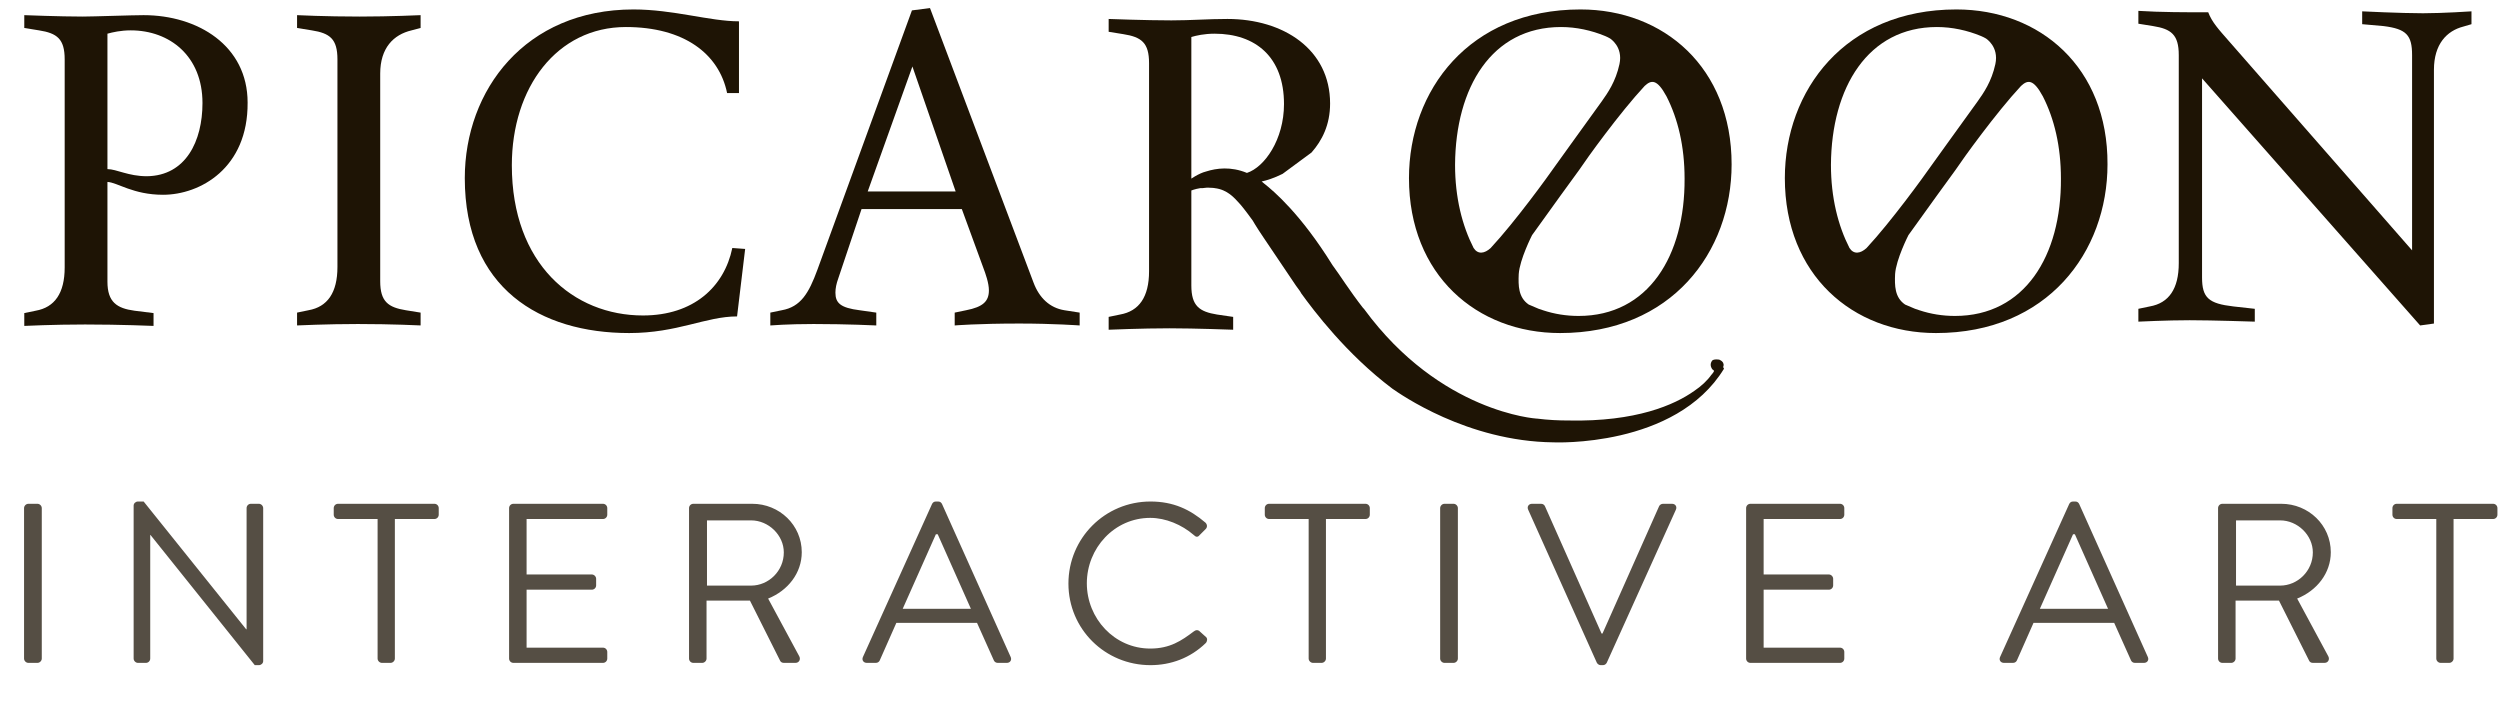 <svg width="132" height="38" viewBox="0 0 132 38" fill="none" xmlns="http://www.w3.org/2000/svg">
<path d="M83.451 0.499C77.555 0.499 74.394 4.789 74.394 9.406C74.394 14.524 77.981 17.585 82.372 17.585C88.268 17.585 91.429 13.295 91.429 8.678C91.429 3.56 87.842 0.499 83.451 0.499ZM82.422 1.427C83.225 1.427 84.028 1.603 84.756 1.904C84.856 1.954 84.931 1.979 85.007 2.029C85.007 2.029 85.709 2.456 85.508 3.384C85.308 4.313 84.881 4.915 84.58 5.341C83.627 6.646 82.347 8.452 82.121 8.754C81.72 9.331 80.014 11.689 78.709 13.094C78.383 13.395 78.032 13.445 77.806 13.094C77.204 11.915 76.827 10.434 76.827 8.703C76.852 4.614 78.759 1.427 82.422 1.427ZM83.351 16.682C82.698 16.682 82.071 16.581 81.469 16.381C81.394 16.356 81.343 16.331 81.243 16.305C81.067 16.23 80.892 16.155 80.716 16.08C80.164 15.703 80.164 15.076 80.189 14.474C80.239 13.696 80.892 12.417 80.892 12.417C81.845 11.087 83.15 9.28 83.376 8.979C83.777 8.377 85.508 5.969 86.838 4.538C87.189 4.212 87.49 4.162 87.992 5.09C88.594 6.27 88.946 7.725 88.946 9.431C88.971 13.495 87.039 16.682 83.351 16.682Z" fill="#1E1405"/>
<path d="M103.298 0.499C97.401 0.499 94.24 4.789 94.24 9.406C94.24 14.524 97.828 17.585 102.219 17.585C108.115 17.585 111.276 13.295 111.276 8.678C111.301 3.56 107.713 0.499 103.298 0.499ZM102.269 1.427C103.072 1.427 103.875 1.603 104.602 1.904C104.703 1.954 104.778 1.979 104.853 2.029C104.853 2.029 105.556 2.456 105.355 3.384C105.154 4.313 104.728 4.915 104.427 5.341C103.473 6.646 102.194 8.452 101.968 8.754C101.566 9.331 99.86 11.689 98.556 13.094C98.23 13.395 97.878 13.445 97.652 13.094C97.05 11.915 96.674 10.434 96.674 8.703C96.699 4.614 98.631 1.427 102.269 1.427ZM103.222 16.682C102.57 16.682 101.943 16.581 101.341 16.381C101.265 16.356 101.215 16.331 101.115 16.305C100.939 16.23 100.764 16.155 100.588 16.08C100.036 15.703 100.036 15.076 100.061 14.474C100.111 13.696 100.764 12.417 100.764 12.417C101.717 11.087 103.022 9.28 103.247 8.979C103.649 8.377 105.38 5.969 106.71 4.538C107.061 4.212 107.362 4.162 107.864 5.09C108.466 6.27 108.817 7.725 108.817 9.431C108.842 13.495 106.911 16.682 103.222 16.682Z" fill="#1E1405"/>
<path d="M8.608 10.284C7.028 10.284 6.2 9.631 5.673 9.606V14.875C5.673 15.954 6.175 16.28 7.103 16.406L8.107 16.531V17.208C8.107 17.208 6.375 17.133 4.494 17.133C2.813 17.133 1.282 17.208 1.282 17.208V16.531L1.884 16.406C2.888 16.23 3.415 15.477 3.415 14.122V3.133C3.415 2.054 3.013 1.753 2.06 1.603L1.282 1.477V0.8C1.282 0.8 3.164 0.875 4.368 0.875C4.92 0.875 6.978 0.8 7.58 0.8C10.44 0.8 13.074 2.406 13.074 5.416C13.1 8.879 10.565 10.284 8.608 10.284ZM10.691 5.441C10.691 2.958 8.96 1.603 6.902 1.603C6.375 1.603 5.949 1.703 5.673 1.778V8.929C6.15 8.929 6.777 9.305 7.755 9.305C9.813 9.28 10.691 7.449 10.691 5.441Z" fill="#1E1405"/>
<path d="M22.208 16.506V17.183C22.208 17.183 20.728 17.108 18.896 17.108C17.265 17.108 15.685 17.183 15.685 17.183V16.506L16.287 16.381C17.29 16.205 17.817 15.452 17.817 14.097V3.133C17.817 2.054 17.416 1.753 16.462 1.603L15.685 1.477V0.8C15.685 0.8 17.165 0.875 18.996 0.875C20.627 0.875 22.208 0.8 22.208 0.8V1.477L21.731 1.603C20.778 1.828 20.075 2.531 20.075 3.886V14.85C20.075 15.929 20.502 16.23 21.43 16.381L22.208 16.506Z" fill="#1E1405"/>
<path d="M39.068 4.915H38.391C37.964 2.832 36.107 1.427 33.046 1.427C29.408 1.427 27.025 4.614 27.025 8.728C27.025 13.947 30.287 16.657 33.95 16.657C36.609 16.657 38.24 15.151 38.666 13.094L39.344 13.144L38.917 16.707C37.261 16.707 35.781 17.585 33.222 17.585C28.53 17.585 24.541 15.227 24.541 9.406C24.541 4.764 27.727 0.499 33.448 0.499C35.555 0.499 37.487 1.126 39.018 1.126V4.915H39.068Z" fill="#1E1405"/>
<path d="M49.103 0.424L54.572 14.926C54.874 15.729 55.426 16.255 56.203 16.381L57.006 16.506V17.184C57.006 17.184 55.626 17.083 53.82 17.083C51.612 17.083 50.408 17.184 50.408 17.184V16.506L51.01 16.381C51.913 16.205 52.214 15.904 52.214 15.327C52.214 14.951 52.038 14.449 51.913 14.123L50.784 11.037H45.49L44.261 14.7C44.16 14.976 44.11 15.227 44.11 15.453C44.11 16.005 44.386 16.255 45.39 16.381L46.268 16.506V17.184C46.268 17.184 44.763 17.108 42.956 17.108C41.576 17.108 40.673 17.184 40.673 17.184V16.506L41.275 16.381C42.279 16.205 42.705 15.478 43.157 14.248L48.15 0.549L49.103 0.424ZM45.816 10.108H50.458L48.175 3.51L45.816 10.108Z" fill="#1E1405"/>
<path d="M124.723 1.277V0.599C124.723 0.599 126.756 0.7 127.935 0.7C128.989 0.7 130.494 0.599 130.494 0.599V1.277L130.068 1.402C129.189 1.628 128.512 2.33 128.512 3.685V17.083L127.784 17.184L116.268 4.137V14.649C116.268 15.728 116.62 16.029 117.924 16.18L119.053 16.305V16.983C119.053 16.983 116.82 16.908 115.616 16.908C114.412 16.908 112.906 16.983 112.906 16.983V16.305L113.508 16.18C114.512 16.004 115.039 15.252 115.039 13.897V2.908C115.039 1.829 114.637 1.528 113.684 1.377L112.906 1.252V0.574C114.085 0.649 115.44 0.649 116.594 0.649C116.795 1.176 117.146 1.553 117.673 2.155L127.358 13.219V2.908C127.358 1.854 127.057 1.528 125.853 1.377L124.723 1.277Z" fill="#1E1405"/>
<path d="M91.003 19.316C91.003 19.316 90.978 19.316 91.003 19.316C91.028 19.216 90.978 19.091 90.828 19.015C90.802 19.015 90.802 18.99 90.777 18.99C90.777 18.99 90.501 18.94 90.401 19.04C90.275 19.216 90.326 19.367 90.401 19.492C90.451 19.517 90.501 19.567 90.501 19.592C90.476 19.643 90.451 19.693 90.401 19.743C90.401 19.743 90.401 19.768 90.376 19.768C90.15 20.094 89.824 20.395 89.448 20.646C88.419 21.374 86.387 22.277 82.824 22.202C82.297 22.202 81.745 22.177 81.143 22.101H81.118C81.143 22.101 76.05 21.8 72.035 16.331C72.01 16.306 72.01 16.281 71.985 16.281C71.258 15.352 70.731 14.499 70.354 13.997C68.673 11.288 67.243 10.083 66.766 9.707C66.716 9.657 66.666 9.632 66.616 9.582C66.867 9.531 67.268 9.406 67.72 9.18L69.25 8.051C69.802 7.424 70.229 6.596 70.229 5.467C70.229 2.607 67.77 1.001 64.809 1.001C63.756 1.001 62.903 1.076 61.849 1.076C60.494 1.076 58.537 1.001 58.537 1.001V1.678L59.315 1.804C60.268 1.954 60.67 2.255 60.67 3.334V14.324C60.67 15.678 60.143 16.431 59.139 16.607L58.537 16.732V17.41C58.537 17.41 60.293 17.334 61.749 17.334C63.103 17.334 65.111 17.41 65.111 17.41V16.732L64.258 16.607C63.329 16.456 62.903 16.155 62.903 15.076V10.058C62.903 10.058 63.078 9.983 63.379 9.933C63.404 9.933 63.43 9.933 63.455 9.933C63.48 9.933 63.48 9.933 63.505 9.933C63.58 9.933 63.63 9.908 63.731 9.908C63.731 9.908 63.756 9.908 63.781 9.908C63.982 9.908 64.157 9.933 64.132 9.933C64.809 10.008 65.186 10.46 65.437 10.736C65.512 10.811 65.738 11.087 66.139 11.639C66.215 11.764 66.315 11.94 66.465 12.166C66.465 12.166 66.49 12.216 68.422 15.076C68.422 15.076 68.498 15.177 68.623 15.352C68.648 15.377 68.648 15.402 68.673 15.428C68.673 15.453 68.698 15.453 68.698 15.478C69.351 16.381 71.082 18.689 73.516 20.521C73.917 20.797 77.455 23.306 82.021 23.356C82.021 23.356 88.469 23.657 91.028 19.467C90.978 19.392 90.978 19.367 91.003 19.316ZM65.838 9.13C64.985 8.779 64.233 8.879 63.681 9.055C63.48 9.105 63.279 9.205 63.103 9.306C62.978 9.381 62.903 9.431 62.903 9.431V1.954C63.154 1.879 63.58 1.779 64.132 1.779C66.29 1.779 67.795 3.008 67.795 5.492C67.795 7.374 66.766 8.829 65.838 9.13Z" fill="#1E1405"/>
<path d="M1.27 34.772C1.27 34.892 1.378 35 1.498 35H1.978C2.098 35 2.206 34.892 2.206 34.772V26.828C2.206 26.708 2.098 26.6 1.978 26.6H1.498C1.378 26.6 1.27 26.708 1.27 26.828V34.772ZM7.056 34.772C7.056 34.892 7.164 35 7.284 35H7.704C7.836 35 7.932 34.892 7.932 34.772V28.244H7.944L13.452 35.12H13.668C13.788 35.12 13.896 35.024 13.896 34.904V26.828C13.896 26.708 13.788 26.6 13.668 26.6H13.248C13.116 26.6 13.02 26.708 13.02 26.828V33.224C13.008 33.224 13.008 33.224 12.996 33.224L7.584 26.48H7.284C7.164 26.48 7.056 26.576 7.056 26.696V34.772ZM19.937 34.772C19.937 34.892 20.045 35 20.165 35H20.621C20.741 35 20.849 34.892 20.849 34.772V27.404H22.937C23.069 27.404 23.165 27.296 23.165 27.176V26.828C23.165 26.708 23.069 26.6 22.937 26.6H17.849C17.717 26.6 17.621 26.708 17.621 26.828V27.176C17.621 27.296 17.717 27.404 17.849 27.404H19.937V34.772ZM26.88 34.772C26.88 34.892 26.976 35 27.108 35H31.836C31.968 35 32.064 34.892 32.064 34.772V34.424C32.064 34.304 31.968 34.196 31.836 34.196H27.804V31.136H31.248C31.368 31.136 31.476 31.04 31.476 30.908V30.56C31.476 30.44 31.368 30.332 31.248 30.332H27.804V27.404H31.836C31.968 27.404 32.064 27.296 32.064 27.176V26.828C32.064 26.708 31.968 26.6 31.836 26.6H27.108C26.976 26.6 26.88 26.708 26.88 26.828V34.772ZM36.381 34.772C36.381 34.892 36.477 35 36.609 35H37.077C37.197 35 37.305 34.892 37.305 34.772V31.712H39.597L41.193 34.892C41.217 34.94 41.277 35 41.385 35H41.997C42.201 35 42.285 34.808 42.201 34.652L40.557 31.604C41.601 31.184 42.333 30.26 42.333 29.156C42.333 27.728 41.157 26.6 39.717 26.6H36.609C36.477 26.6 36.381 26.708 36.381 26.828V34.772ZM37.329 30.92V27.476H39.657C40.581 27.476 41.385 28.256 41.385 29.168C41.385 30.152 40.581 30.92 39.657 30.92H37.329ZM45.767 35H46.247C46.355 35 46.427 34.928 46.451 34.868L47.327 32.888H51.587L52.475 34.868C52.499 34.928 52.571 35 52.679 35H53.159C53.339 35 53.435 34.844 53.363 34.688L49.739 26.612C49.703 26.54 49.643 26.48 49.535 26.48H49.415C49.307 26.48 49.247 26.54 49.211 26.612L45.563 34.688C45.491 34.844 45.587 35 45.767 35ZM47.663 32.144L49.415 28.208H49.511C50.099 29.516 50.675 30.836 51.263 32.144H47.663ZM56.413 30.812C56.413 33.212 58.345 35.12 60.745 35.12C61.813 35.12 62.845 34.748 63.661 33.956C63.745 33.872 63.769 33.704 63.673 33.632L63.313 33.308C63.241 33.26 63.145 33.248 63.025 33.344C62.389 33.824 61.777 34.244 60.733 34.244C58.837 34.244 57.385 32.648 57.385 30.8C57.385 28.94 58.837 27.344 60.733 27.344C61.549 27.344 62.401 27.704 63.025 28.244C63.145 28.364 63.241 28.376 63.337 28.256L63.661 27.932C63.757 27.836 63.745 27.692 63.649 27.596C62.833 26.9 61.957 26.48 60.745 26.48C58.345 26.48 56.413 28.412 56.413 30.812ZM69.097 34.772C69.097 34.892 69.206 35 69.326 35H69.781C69.901 35 70.01 34.892 70.01 34.772V27.404H72.097C72.23 27.404 72.326 27.296 72.326 27.176V26.828C72.326 26.708 72.23 26.6 72.097 26.6H67.01C66.877 26.6 66.781 26.708 66.781 26.828V27.176C66.781 27.296 66.877 27.404 67.01 27.404H69.097V34.772ZM76.04 34.772C76.04 34.892 76.148 35 76.268 35H76.748C76.868 35 76.976 34.892 76.976 34.772V26.828C76.976 26.708 76.868 26.6 76.748 26.6H76.268C76.148 26.6 76.04 26.708 76.04 26.828V34.772ZM84.311 34.988C84.347 35.06 84.431 35.12 84.515 35.12H84.635C84.731 35.12 84.803 35.06 84.839 34.988L88.487 26.912C88.559 26.756 88.463 26.6 88.283 26.6H87.803C87.707 26.6 87.623 26.672 87.599 26.732L84.611 33.452H84.563L81.575 26.732C81.551 26.672 81.479 26.6 81.371 26.6H80.891C80.711 26.6 80.615 26.756 80.687 26.912L84.311 34.988ZM92.195 34.772C92.195 34.892 92.291 35 92.424 35H97.151C97.284 35 97.379 34.892 97.379 34.772V34.424C97.379 34.304 97.284 34.196 97.151 34.196H93.12V31.136H96.564C96.683 31.136 96.791 31.04 96.791 30.908V30.56C96.791 30.44 96.683 30.332 96.564 30.332H93.12V27.404H97.151C97.284 27.404 97.379 27.296 97.379 27.176V26.828C97.379 26.708 97.284 26.6 97.151 26.6H92.424C92.291 26.6 92.195 26.708 92.195 26.828V34.772ZM105.809 35H106.289C106.397 35 106.469 34.928 106.493 34.868L107.369 32.888H111.629L112.517 34.868C112.541 34.928 112.613 35 112.721 35H113.201C113.381 35 113.477 34.844 113.405 34.688L109.781 26.612C109.745 26.54 109.685 26.48 109.577 26.48H109.457C109.349 26.48 109.289 26.54 109.253 26.612L105.605 34.688C105.533 34.844 105.629 35 105.809 35ZM107.705 32.144L109.457 28.208H109.553C110.141 29.516 110.717 30.836 111.305 32.144H107.705ZM117.114 34.772C117.114 34.892 117.21 35 117.342 35H117.81C117.93 35 118.038 34.892 118.038 34.772V31.712H120.33L121.926 34.892C121.95 34.94 122.01 35 122.118 35H122.73C122.934 35 123.018 34.808 122.934 34.652L121.29 31.604C122.334 31.184 123.066 30.26 123.066 29.156C123.066 27.728 121.89 26.6 120.45 26.6H117.342C117.21 26.6 117.114 26.708 117.114 26.828V34.772ZM118.062 30.92V27.476H120.39C121.314 27.476 122.118 28.256 122.118 29.168C122.118 30.152 121.314 30.92 120.39 30.92H118.062ZM128.636 34.772C128.636 34.892 128.744 35 128.864 35H129.32C129.44 35 129.548 34.892 129.548 34.772V27.404H131.636C131.768 27.404 131.864 27.296 131.864 27.176V26.828C131.864 26.708 131.768 26.6 131.636 26.6H126.548C126.416 26.6 126.32 26.708 126.32 26.828V27.176C126.32 27.296 126.416 27.404 126.548 27.404H128.636V34.772Z" fill="#554E44"/>
</svg>
